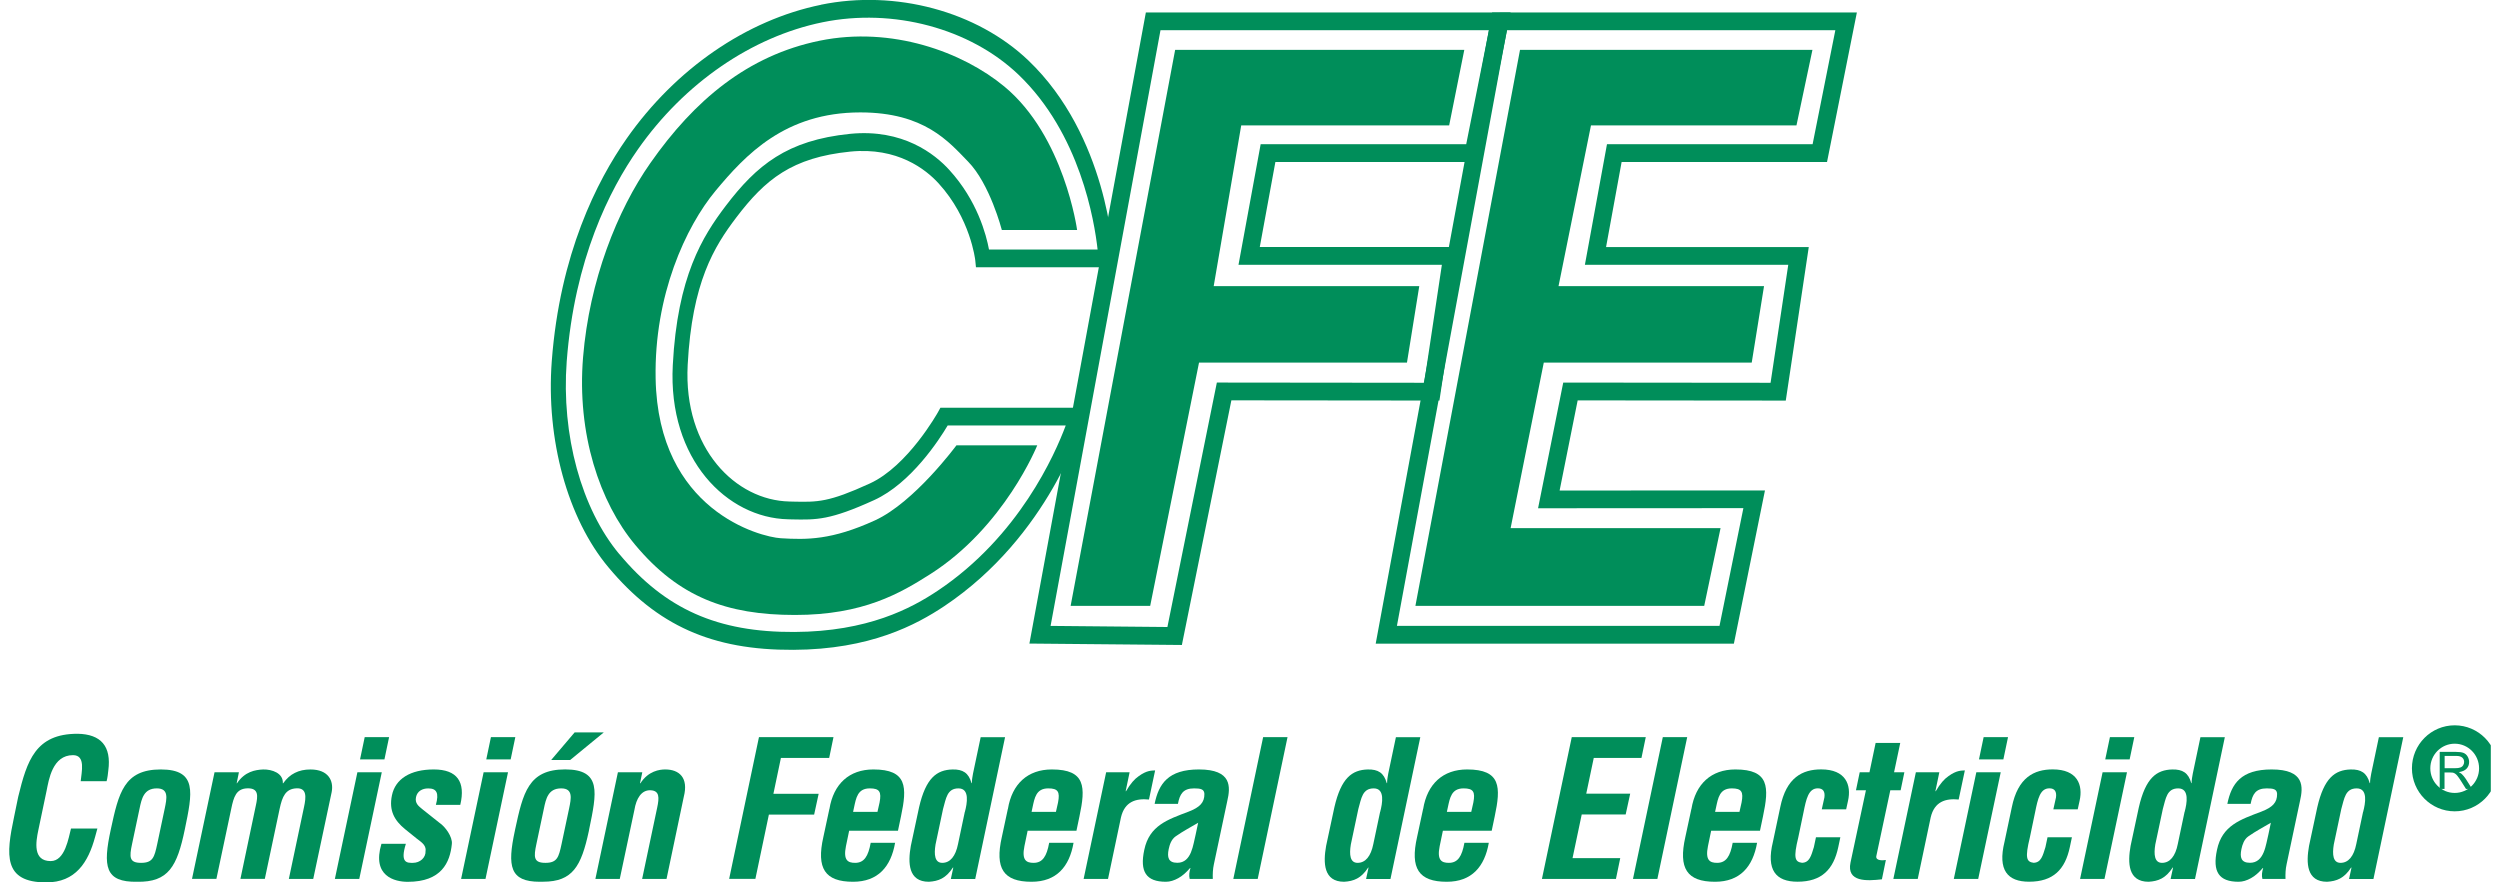 <svg width="136" height="48" viewBox="0 0 136 48" fill="none" xmlns="http://www.w3.org/2000/svg">
<g clip-path="url(#clip0_2849_12254)">
<path d="M33.698 30.154C31.628 27.68 30.53 23.66 30.829 19.663C31.253 14.087 33.167 10.312 34.7 8.128C37.229 4.52 40.894 2.001 44.747 1.211C48.589 0.423 52.77 1.544 55.407 4.063C58.761 7.27 59.537 12.026 59.709 13.573H53.801C53.654 12.782 53.166 10.909 51.638 9.24C50.859 8.384 49.12 6.994 46.243 7.281C42.813 7.628 41.165 8.984 39.474 11.207C38.217 12.865 36.851 15.04 36.6 19.859C36.326 25.016 39.57 28.175 42.864 28.249L43.079 28.255C44.417 28.283 45.154 28.3 47.559 27.203C49.563 26.287 51.105 23.905 51.554 23.145H57.976C57.392 24.715 55.43 29.181 51.014 32.133C49.578 33.091 47.209 34.361 43.211 34.379C39.036 34.401 36.19 33.136 33.698 30.148M44.668 0.259C40.608 1.089 36.752 3.741 34.087 7.543C32.475 9.843 30.457 13.809 30.016 19.648C29.697 23.91 30.877 28.209 33.099 30.862C35.744 34.032 38.751 35.374 43.152 35.351C47.347 35.334 49.849 33.986 51.37 32.974C57.07 29.162 58.888 23.049 58.961 22.79L59.139 22.182H51.158L51.026 22.423C51.009 22.452 49.386 25.357 47.319 26.301C45.069 27.333 44.468 27.316 43.155 27.288L42.94 27.282C40.033 27.22 37.17 24.422 37.41 19.848C37.647 15.358 38.847 13.422 40.055 11.83C41.633 9.754 43.087 8.569 46.249 8.248C48.827 7.989 50.371 9.22 51.06 9.976C52.796 11.875 53.05 14.127 53.053 14.15L53.092 14.539H60.596L60.571 13.994C60.562 13.726 60.229 7.386 55.944 3.289C53.146 0.617 48.719 -0.574 44.665 0.256" fill="#008E5A"/>
<path d="M54.499 12.512H58.595C58.595 12.512 57.898 7.403 54.634 4.705C52.37 2.831 48.519 1.412 44.593 2.214C40.666 3.016 37.766 5.461 35.378 8.873C33.574 11.443 32.061 15.267 31.719 19.432C31.375 23.603 32.623 27.33 34.556 29.642C36.922 32.473 39.519 33.454 43.246 33.454C46.972 33.454 48.974 32.271 50.611 31.231C54.648 28.661 56.427 24.225 56.427 24.225H52.031C52.031 24.225 49.745 27.327 47.599 28.308C45.25 29.383 43.887 29.366 42.475 29.28C41.36 29.212 35.793 27.779 35.666 20.583C35.584 16.06 37.303 12.336 38.926 10.38C40.55 8.429 42.707 6.115 46.8 6.115C50.298 6.115 51.611 7.713 52.658 8.785C53.852 9.999 54.499 12.509 54.499 12.509" fill="#008E5A"/>
<path d="M99.842 1.646C99.659 2.567 98.733 7.21 98.606 7.844H87.42L86.218 14.406H97.281C97.149 15.302 96.423 20.146 96.319 20.823C95.554 20.823 85.04 20.812 85.04 20.812L83.671 27.649C83.671 27.649 93.784 27.643 94.84 27.643C94.65 28.573 93.671 33.409 93.541 34.046H75.993C76.193 32.952 81.834 2.405 81.975 1.643H99.839L99.842 1.646ZM100.426 0.677H81.173L74.838 35.016H94.323L96.014 26.68C96.014 26.68 85.899 26.683 84.843 26.685C85.015 25.81 85.704 22.39 85.825 21.781C86.559 21.781 97.146 21.792 97.146 21.792L98.397 13.439H87.37C87.528 12.589 88.106 9.422 88.216 8.814H99.39L101.014 0.677H100.426Z" fill="#008E5A"/>
<path d="M76.998 32.96H92.709L93.598 28.732L82.178 28.729L83.982 19.725H95.294L95.963 15.566H84.784L86.549 6.823H97.728L98.597 2.712H82.689L76.998 32.96Z" fill="#008E5A"/>
<path d="M58.242 32.96H62.57L65.227 19.725H76.539L77.208 15.566H66.025L67.522 6.823H78.834L79.658 2.712H63.928L58.242 32.96Z" fill="#008E5A"/>
<path d="M80.998 1.646C80.815 2.567 79.889 7.21 79.762 7.844H68.58L67.374 14.406H78.438C78.305 15.302 77.58 20.146 77.475 20.823C76.71 20.823 66.197 20.811 66.197 20.811C66.197 20.811 63.653 33.375 63.507 34.109C62.855 34.103 58.066 34.057 57.152 34.049C57.349 32.966 62.99 2.402 63.131 1.643H80.998V1.646ZM81.583 0.677H62.335L56 35.01L64.294 35.087C64.294 35.087 66.841 22.512 66.987 21.778C67.719 21.778 78.305 21.79 78.305 21.79L79.556 13.437H68.532C68.687 12.586 69.269 9.419 69.381 8.811H80.552L82.176 0.674H81.586L81.583 0.677Z" fill="#008E5A"/>
<path d="M5.299 45.069C5.26 45.214 5.217 45.367 5.178 45.512C4.8 46.922 4.105 48.003 2.513 48.003C0.164 48.003 0.328 46.502 0.765 44.443L0.991 43.343C1.471 41.378 1.931 39.917 4.218 39.917C5.494 39.937 6.067 40.596 5.892 41.913C5.872 42.109 5.85 42.305 5.799 42.498H4.39C4.433 42.004 4.675 41.08 3.972 41.08C2.849 41.08 2.654 42.427 2.533 43.025L2.084 45.165C1.951 45.802 1.776 46.843 2.758 46.843C3.546 46.843 3.73 45.566 3.862 45.074H5.302L5.299 45.069Z" fill="#008E5A"/>
<path d="M6.028 45.119C6.457 43.135 6.742 41.858 8.747 41.858C10.751 41.858 10.463 43.135 10.054 45.119C9.636 47.135 9.165 47.999 7.46 47.968C5.704 47.999 5.591 47.135 6.028 45.119ZM7.183 45.921C7.03 46.632 7.03 46.939 7.674 46.939C8.318 46.939 8.4 46.629 8.552 45.921L8.961 43.988C9.074 43.442 9.196 42.888 8.532 42.888C7.827 42.888 7.705 43.442 7.592 43.988L7.183 45.921Z" fill="#008E5A"/>
<path d="M12.873 42.609H12.893C13.322 41.972 13.884 41.879 14.313 41.859C14.804 41.847 15.417 42.063 15.386 42.609H15.405C15.589 42.351 15.795 42.166 16.041 42.044C16.286 41.921 16.56 41.859 16.888 41.859C17.867 41.859 18.164 42.476 18.042 43.093L17.04 47.815H15.713L16.54 43.895C16.653 43.368 16.704 42.854 16.122 42.885C15.541 42.916 15.357 43.317 15.213 43.997L14.406 47.812H13.079L13.918 43.821C14.031 43.306 14.081 42.874 13.469 42.885C12.845 42.897 12.712 43.357 12.58 43.997L11.772 47.812H10.445L11.671 42.01H12.997L12.876 42.607L12.873 42.609Z" fill="#008E5A"/>
<path d="M18.217 47.815L19.442 42.012H20.769L19.544 47.815H18.217ZM19.586 41.313L19.84 40.099H21.167L20.913 41.313H19.586Z" fill="#008E5A"/>
<path d="M22.08 45.901C21.744 46.97 22.162 46.939 22.467 46.939C22.845 46.939 23.172 46.66 23.15 46.291C23.201 45.961 22.865 45.776 22.65 45.603L22.026 45.099C21.465 44.636 21.148 44.102 21.321 43.269C21.504 42.373 22.323 41.858 23.599 41.858C24.875 41.858 25.335 42.538 25.039 43.783H23.712C23.802 43.453 23.813 43.237 23.743 43.095C23.672 42.95 23.528 42.89 23.294 42.89C22.978 42.89 22.701 43.035 22.631 43.362C22.56 43.701 22.774 43.857 22.989 44.031L23.918 44.77C24.214 44.966 24.624 45.52 24.581 45.913C24.48 46.919 24.02 47.971 22.182 47.971C21.476 47.971 20.22 47.672 20.75 45.904H22.077L22.08 45.901Z" fill="#008E5A"/>
<path d="M25.084 47.815L26.309 42.012H27.636L26.411 47.815H25.084ZM26.453 41.313L26.707 40.099H28.034L27.78 41.313H26.453Z" fill="#008E5A"/>
<path d="M29.363 47.968C27.728 47.968 27.595 47.124 28.005 45.211L28.024 45.117C28.454 43.132 28.739 41.856 30.743 41.856C32.748 41.856 32.46 43.132 32.05 45.117L32.031 45.219C31.621 47.121 31.152 47.965 29.549 47.965H29.366L29.363 47.968ZM29.179 45.921C29.027 46.632 29.027 46.939 29.67 46.939C30.314 46.939 30.396 46.629 30.548 45.921L30.958 43.988C31.071 43.442 31.192 42.888 30.529 42.888C29.823 42.888 29.701 43.442 29.588 43.988L29.179 45.921ZM31.263 39.843H32.846L31.017 41.344H29.984L31.26 39.843H31.263Z" fill="#008E5A"/>
<path d="M34.819 42.609H34.839C35.268 41.941 35.881 41.858 36.188 41.858C36.945 41.858 37.465 42.302 37.199 43.34L36.259 47.815H34.932L35.748 43.948C35.87 43.382 35.881 43.013 35.39 42.99C34.89 42.97 34.613 43.442 34.512 44.059L33.715 47.815H32.389L33.614 42.012H34.941L34.816 42.609H34.819Z" fill="#008E5A"/>
<path d="M39.665 47.815L41.288 40.099H45.342L45.108 41.23H42.482L42.073 43.183H44.535L44.289 44.315H41.827L41.093 47.812H39.662L39.665 47.815Z" fill="#008E5A"/>
<path d="M45.121 44.008C45.344 42.64 46.203 41.858 47.512 41.858C49.361 41.858 49.35 42.825 49.014 44.409L48.85 45.191H46.194L46.019 46.035C45.867 46.797 46.121 46.939 46.519 46.939C47.01 46.939 47.233 46.581 47.366 45.85H48.693C48.467 47.147 47.764 47.968 46.406 47.968C44.873 47.968 44.404 47.237 44.791 45.532L45.118 44.008H45.121ZM47.735 44.161L47.848 43.658C47.961 43.072 47.848 42.888 47.318 42.888C46.654 42.888 46.572 43.402 46.459 43.928L46.409 44.164H47.735V44.161Z" fill="#008E5A"/>
<path d="M51.855 47.198H51.836C51.457 47.784 51.048 47.937 50.529 47.968C49.405 47.968 49.385 46.939 49.549 46.015L49.998 43.917C50.365 42.322 50.958 41.881 51.816 41.859C52.378 41.847 52.694 42.043 52.849 42.601H52.869C52.869 42.424 52.9 42.262 52.931 42.086L53.349 40.102H54.676L53.052 47.818H51.726L51.858 47.201L51.855 47.198ZM52.488 44.173C52.612 43.709 52.764 42.888 52.141 42.888C51.517 42.888 51.466 43.434 51.302 44.008L50.893 45.941C50.803 46.496 50.85 46.939 51.26 46.939C51.689 46.939 51.985 46.581 52.118 45.91L52.485 44.17L52.488 44.173Z" fill="#008E5A"/>
<path d="M54.83 44.008C55.053 42.64 55.911 41.858 57.221 41.858C59.071 41.858 59.059 42.825 58.723 44.409L58.559 45.191H55.903L55.728 46.035C55.575 46.797 55.83 46.939 56.228 46.939C56.719 46.939 56.942 46.581 57.075 45.85H58.401C58.176 47.147 57.473 47.968 56.115 47.968C54.582 47.968 54.113 47.237 54.5 45.532L54.827 44.008H54.83ZM57.444 44.161L57.557 43.658C57.67 43.072 57.557 42.888 57.027 42.888C56.363 42.888 56.281 43.402 56.168 43.928L56.118 44.164H57.444V44.161Z" fill="#008E5A"/>
<path d="M61.236 43.042H61.256C61.501 42.621 61.716 42.382 61.95 42.22C62.391 41.902 62.645 41.922 62.839 41.91L62.504 43.494C61.789 43.423 61.185 43.608 60.982 44.46L60.276 47.815H58.949L60.174 42.013H61.45L61.236 43.042Z" fill="#008E5A"/>
<path d="M64.72 47.815C64.669 47.63 64.7 47.422 64.762 47.218H64.742C64.539 47.454 64.324 47.65 64.099 47.772C63.873 47.897 63.65 47.968 63.424 47.968C62.351 47.968 61.993 47.422 62.249 46.231C62.526 44.903 63.526 44.585 64.66 44.153C65.273 43.917 65.527 43.658 65.519 43.186C65.507 42.93 65.315 42.888 64.957 42.888C64.353 42.888 64.18 43.206 64.079 43.732H62.811C63.034 42.632 63.557 41.858 65.222 41.858C67.029 41.858 66.939 42.814 66.764 43.576L66.038 47.002C65.976 47.28 65.968 47.547 65.976 47.815H64.72ZM65.18 44.758C64.802 44.983 64.364 45.21 63.955 45.498C63.72 45.663 63.627 45.95 63.576 46.197C63.486 46.641 63.557 46.936 64.045 46.936C64.833 46.936 64.903 45.938 65.047 45.384L65.18 44.755V44.758Z" fill="#008E5A"/>
<path d="M67.092 47.815L68.715 40.099H70.042L68.419 47.815H67.092Z" fill="#008E5A"/>
<path d="M74.447 47.198H74.427C74.049 47.784 73.64 47.937 73.12 47.968C71.997 47.968 71.977 46.939 72.141 46.015L72.59 43.917C72.957 42.322 73.549 41.881 74.408 41.859C74.969 41.847 75.286 42.043 75.438 42.601H75.458C75.458 42.424 75.489 42.262 75.52 42.086L75.938 40.102H77.265L75.641 47.818H74.315L74.447 47.201V47.198ZM75.08 44.173C75.204 43.709 75.356 42.888 74.732 42.888C74.109 42.888 74.058 43.434 73.894 44.008L73.485 45.941C73.394 46.496 73.442 46.939 73.852 46.939C74.281 46.939 74.577 46.581 74.71 45.91L75.077 44.17L75.08 44.173Z" fill="#008E5A"/>
<path d="M77.42 44.008C77.643 42.64 78.501 41.858 79.811 41.858C81.66 41.858 81.649 42.825 81.313 44.409L81.149 45.191H78.493L78.318 46.035C78.165 46.797 78.419 46.939 78.817 46.939C79.309 46.939 79.532 46.581 79.664 45.85H80.991C80.765 47.147 80.062 47.968 78.705 47.968C77.172 47.968 76.703 47.237 77.09 45.532L77.417 44.008H77.42ZM80.037 44.161L80.15 43.658C80.263 43.072 80.15 42.888 79.619 42.888C78.956 42.888 78.874 43.402 78.761 43.928L78.71 44.164H80.037V44.161Z" fill="#008E5A"/>
<path d="M83.881 47.815L85.504 40.099H89.53L89.296 41.23H86.701L86.292 43.175H88.683L88.437 44.306H86.046L85.546 46.683H88.141L87.907 47.815H83.881Z" fill="#008E5A"/>
<path d="M88.834 47.815L90.457 40.099H91.784L90.161 47.815H88.834Z" fill="#008E5A"/>
<path d="M92.014 44.008C92.237 42.64 93.095 41.858 94.405 41.858C96.254 41.858 96.243 42.825 95.907 44.409L95.743 45.191H93.087L92.912 46.035C92.759 46.797 93.013 46.939 93.411 46.939C93.903 46.939 94.126 46.581 94.258 45.85H95.585C95.359 47.147 94.656 47.968 93.298 47.968C91.765 47.968 91.297 47.237 91.683 45.532L92.011 44.008H92.014ZM94.628 44.161L94.741 43.658C94.854 43.072 94.741 42.888 94.21 42.888C93.547 42.888 93.465 43.402 93.352 43.928L93.301 44.164H94.628V44.161Z" fill="#008E5A"/>
<path d="M99.104 44.028L99.248 43.379C99.29 43.061 99.177 42.885 98.889 42.885C98.378 42.885 98.257 43.47 98.113 44.181L97.828 45.549C97.551 46.68 97.644 46.885 98.031 46.936C98.441 46.925 98.531 46.547 98.675 46.083L98.788 45.549H100.115L100.002 46.083C99.745 47.297 99.101 47.965 97.785 47.965C96.611 47.965 96.069 47.337 96.447 45.796L96.845 43.914C97.173 42.288 98.059 41.855 99.073 41.855C100.411 41.855 100.727 42.7 100.532 43.564L100.431 44.028H99.104Z" fill="#008E5A"/>
<path d="M102.373 47.835C101.566 47.926 100.442 47.999 100.668 46.919L101.507 42.99H100.965L101.168 42.012H101.699L102.034 40.417H103.373L103.037 42.012H103.598L103.395 42.99H102.833L102.068 46.589C102.049 46.837 102.427 46.805 102.591 46.785L102.376 47.835H102.373Z" fill="#008E5A"/>
<path d="M105.285 43.042H105.305C105.55 42.621 105.765 42.382 105.999 42.22C106.439 41.902 106.693 41.922 106.888 41.91L106.552 43.494C105.838 43.423 105.234 43.608 105.031 44.46L104.325 47.815H102.998L104.223 42.013H105.499L105.285 43.042Z" fill="#008E5A"/>
<path d="M106.287 47.815L107.512 42.012H108.839L107.614 47.815H106.287ZM107.656 41.313L107.91 40.099H109.237L108.983 41.313H107.656Z" fill="#008E5A"/>
<path d="M111.702 44.028L111.846 43.379C111.888 43.061 111.775 42.885 111.487 42.885C110.976 42.885 110.855 43.47 110.711 44.181L110.426 45.549C110.149 46.68 110.242 46.885 110.629 46.936C111.038 46.925 111.128 46.547 111.272 46.083L111.385 45.549H112.712L112.599 46.083C112.342 47.297 111.699 47.965 110.383 47.965C109.209 47.965 108.667 47.337 109.045 45.796L109.443 43.914C109.771 42.288 110.657 41.855 111.671 41.855C113.009 41.855 113.325 42.7 113.13 43.564L113.028 44.028H111.702Z" fill="#008E5A"/>
<path d="M113.156 47.815L114.381 42.012H115.708L114.483 47.815H113.156ZM114.525 41.313L114.78 40.099H116.106L115.852 41.313H114.525Z" fill="#008E5A"/>
<path d="M118.211 47.198H118.191C117.813 47.784 117.404 47.937 116.884 47.968C115.76 47.968 115.741 46.939 115.904 46.015L116.353 43.917C116.72 42.322 117.313 41.881 118.171 41.859C118.733 41.847 119.049 42.043 119.205 42.601H119.224C119.224 42.424 119.255 42.262 119.287 42.086L119.704 40.102H121.031L119.408 47.818H118.081L118.214 47.201L118.211 47.198ZM118.843 44.173C118.968 43.709 119.12 42.888 118.496 42.888C117.872 42.888 117.821 43.434 117.658 44.008L117.248 45.941C117.158 46.496 117.206 46.939 117.615 46.939C118.044 46.939 118.341 46.581 118.473 45.91L118.84 44.17L118.843 44.173Z" fill="#008E5A"/>
<path d="M123.075 47.815C123.024 47.63 123.055 47.422 123.117 47.218H123.098C122.894 47.454 122.68 47.65 122.454 47.772C122.228 47.897 122.005 47.968 121.779 47.968C120.707 47.968 120.348 47.422 120.605 46.231C120.882 44.903 121.881 44.585 123.016 44.153C123.628 43.917 123.883 43.658 123.874 43.186C123.863 42.93 123.671 42.888 123.312 42.888C122.708 42.888 122.536 43.206 122.434 43.732H121.167C121.39 42.632 121.912 41.858 123.578 41.858C125.384 41.858 125.294 42.814 125.119 43.576L124.394 47.002C124.331 47.28 124.323 47.547 124.331 47.815H123.075ZM123.535 44.758C123.157 44.983 122.719 45.21 122.31 45.498C122.076 45.663 121.983 45.95 121.932 46.197C121.841 46.641 121.912 46.936 122.4 46.936C123.188 46.936 123.259 45.938 123.403 45.384L123.535 44.755V44.758Z" fill="#008E5A"/>
<path d="M127.918 47.198H127.898C127.52 47.784 127.111 47.937 126.591 47.968C125.468 47.968 125.448 46.939 125.612 46.015L126.06 43.917C126.427 42.322 127.02 41.881 127.878 41.859C128.44 41.847 128.756 42.043 128.912 42.601H128.931C128.931 42.424 128.962 42.262 128.994 42.086L129.411 40.102H130.738L129.115 47.818H127.788L127.921 47.201L127.918 47.198ZM128.553 44.173C128.677 43.709 128.83 42.888 128.206 42.888C127.582 42.888 127.531 43.434 127.367 44.008L126.958 45.941C126.868 46.496 126.916 46.939 127.325 46.939C127.754 46.939 128.051 46.581 128.183 45.91L128.55 44.17L128.553 44.173Z" fill="#008E5A"/>
<path d="M132.72 42.919V40.903H133.606C133.784 40.903 133.919 40.92 134.013 40.957C134.106 40.994 134.179 41.057 134.236 41.151C134.292 41.245 134.32 41.344 134.32 41.455C134.32 41.597 134.275 41.719 134.182 41.816C134.089 41.916 133.948 41.975 133.756 42.004C133.826 42.038 133.88 42.072 133.917 42.103C133.993 42.174 134.066 42.265 134.137 42.37L134.484 42.919H134.151L133.886 42.498C133.809 42.376 133.744 42.285 133.694 42.22C133.643 42.154 133.598 42.112 133.558 42.086C133.519 42.06 133.479 42.043 133.437 42.032C133.406 42.026 133.358 42.023 133.29 42.023H132.982V42.919H132.717H132.72ZM132.985 41.79H133.555C133.677 41.79 133.77 41.779 133.84 41.753C133.911 41.728 133.962 41.688 133.996 41.631C134.032 41.577 134.049 41.515 134.049 41.449C134.049 41.352 134.015 41.276 133.945 41.213C133.874 41.151 133.767 41.122 133.62 41.122H132.988V41.79H132.985Z" fill="#008E5A"/>
<path d="M133.536 43.636C134.544 43.636 135.362 42.812 135.362 41.797C135.362 40.781 134.544 39.957 133.536 39.957C132.527 39.957 131.709 40.781 131.709 41.797C131.709 42.812 132.527 43.636 133.536 43.636Z" stroke="#008E5A" stroke-miterlimit="10"/>
</g>
<defs>
<clipPath id="clip0_2849_12254">
<rect width="135" height="48" fill="white" transform="translate(0.5)"/>
</clipPath>
</defs>
</svg>
